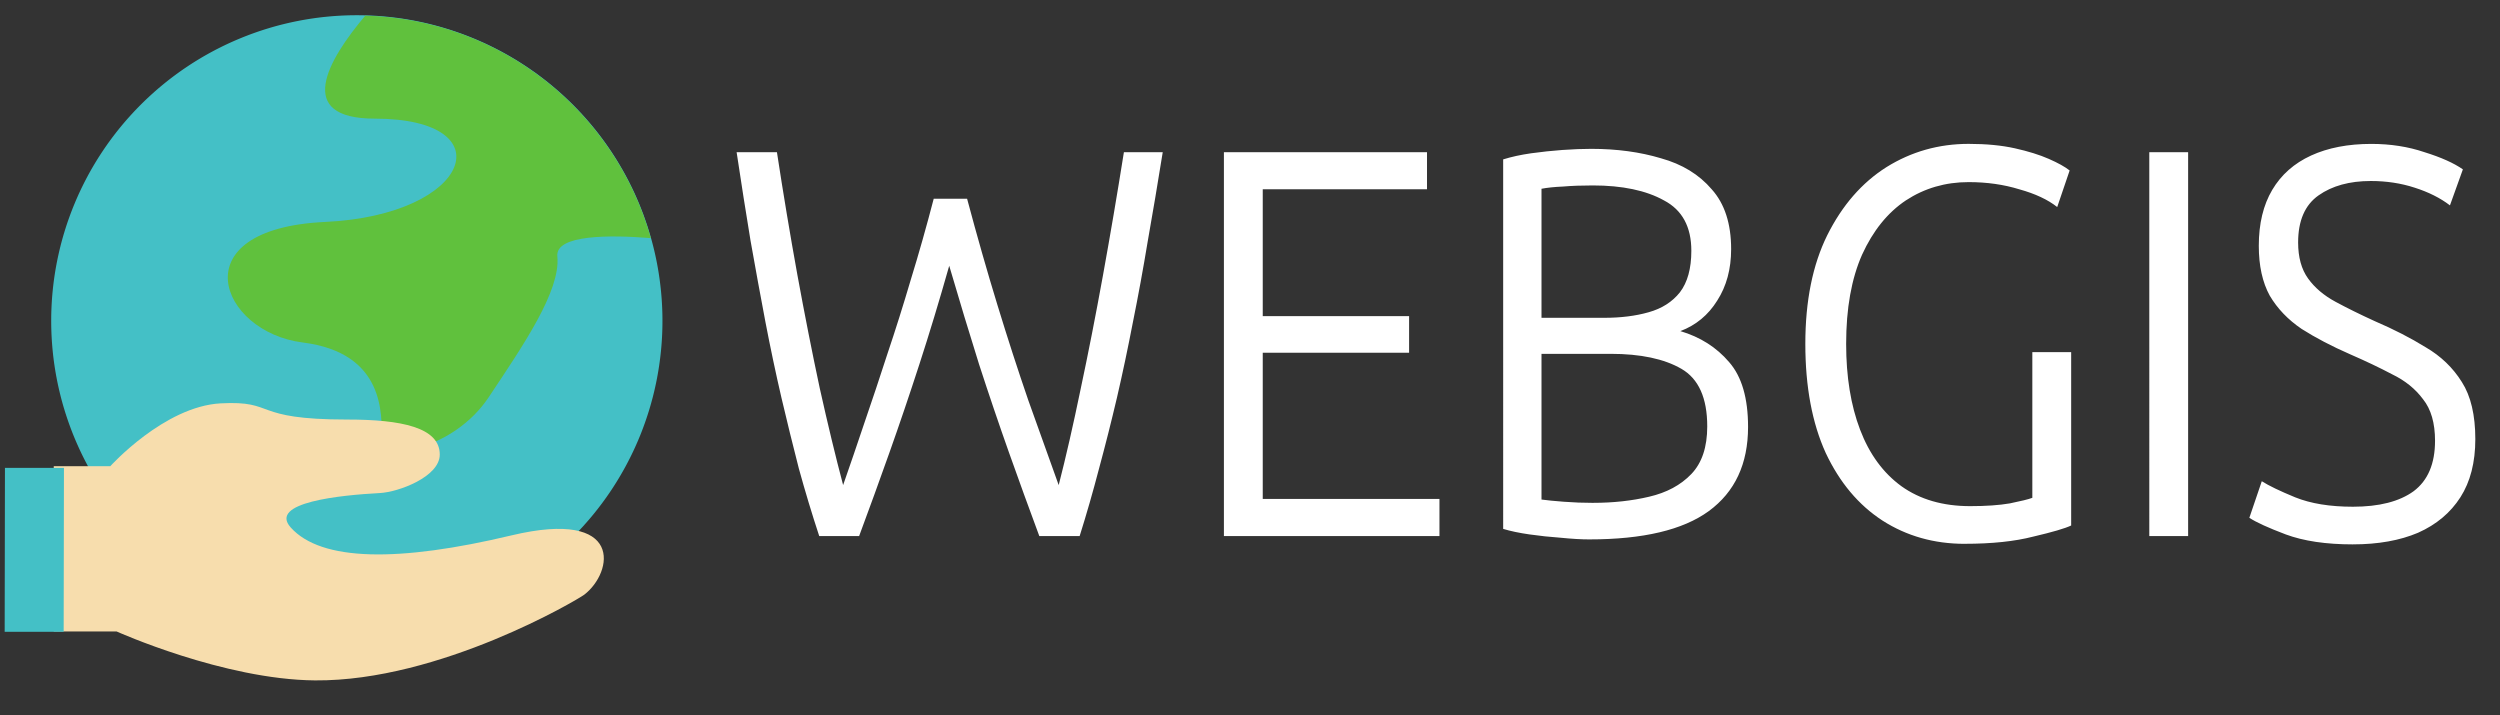<?xml version="1.0" encoding="UTF-8" standalone="no"?>
<!-- Created with Inkscape (http://www.inkscape.org/) -->

<svg
   width="297mm"
   height="85mm"
   viewBox="0 0 297 85"
   version="1.1"
   id="svg1"
   inkscape:version="1.3.1 (9b9bdc1480, 2023-11-25, custom)"
   sodipodi:docname="logo_webgis.svg"
   xmlns:inkscape="http://www.inkscape.org/namespaces/inkscape"
   xmlns:sodipodi="http://sodipodi.sourceforge.net/DTD/sodipodi-0.dtd"
   xmlns="http://www.w3.org/2000/svg"
   xmlns:svg="http://www.w3.org/2000/svg">
  <rect x="0" y="0" width="297" height="85" fill="#333333" stroke="none"/>
  <sodipodi:namedview
     id="namedview1"
     pagecolor="#ffffff"
     bordercolor="#666666"
     borderopacity="1.0"
     inkscape:showpageshadow="2"
     inkscape:pageopacity="0.0"
     inkscape:pagecheckerboard="0"
     inkscape:deskcolor="#d1d1d1"
     inkscape:document-units="mm"
     inkscape:zoom="0.70911897"
     inkscape:cx="537.99153"
     inkscape:cy="427.29078"
     inkscape:window-width="1920"
     inkscape:window-height="1008"
     inkscape:window-x="0"
     inkscape:window-y="35"
     inkscape:window-maximized="1"
     inkscape:current-layer="layer1" />
  <defs
     id="defs1" />
  <g
     inkscape:label="Camada 1"
     inkscape:groupmode="layer"
     id="layer1">
    <g
       id="g4"
       transform="matrix(2.734,0,0,2.734,-253.288,-21.999)">
      <g
         id="g3-0"
         transform="translate(5.798,2.385)">
        <path
           style="font-size:22.816px;line-height:1.25;font-family:'Ubuntu Sans';-inkscape-font-specification:'Ubuntu Sans';fill:#fff;stroke-width:0.57"
           d="m 129.16,27.446 q -0.502,-1.369 -0.935,-2.784 -0.411,-1.437 -0.799,-2.92 -0.388,-1.506 -0.73,-3.103 -0.342,-1.62 -0.684,-3.354 -0.319,-1.734 -0.639,-3.651 h 1.848 q 0.434,2.555 0.935,5.042 0.502,2.464 1.027,4.677 0.548,2.213 1.072,3.993 0.479,-1.232 0.981,-2.578 0.525,-1.369 1.05,-2.829 0.548,-1.46 1.072,-3.057 0.548,-1.597 1.05,-3.331 h 1.529 q 0.684,2.304 1.392,4.381 0.707,2.076 1.415,3.924 0.73,1.848 1.392,3.491 0.502,-1.757 1.004,-3.947 0.525,-2.213 1.027,-4.7 0.502,-2.487 0.958,-5.065 h 1.78 q -0.342,1.917 -0.684,3.651 -0.319,1.734 -0.684,3.354 -0.342,1.597 -0.73,3.103 -0.388,1.483 -0.821,2.92 -0.411,1.415 -0.89,2.784 h -1.848 q -0.707,-1.711 -1.392,-3.445 -0.684,-1.734 -1.369,-3.628 -0.662,-1.894 -1.369,-4.061 -0.684,2.168 -1.369,4.061 -0.684,1.894 -1.369,3.628 -0.684,1.734 -1.392,3.445 z m 18.549,0 V 11.634 h 9.309 v 1.529 h -7.529 v 5.225 h 6.708 v 1.506 h -6.708 v 6.023 h 8.1 v 1.529 z m 16.747,0.137 q -0.548,0 -1.301,-0.068 -0.73,-0.046 -1.437,-0.137 -0.707,-0.091 -1.209,-0.228 V 11.931 q 0.57,-0.16 1.278,-0.251 0.73,-0.091 1.437,-0.137 0.73,-0.046 1.323,-0.046 1.757,0 3.194,0.388 1.46,0.365 2.327,1.278 0.89,0.89 0.89,2.464 0,1.232 -0.639,2.122 -0.616,0.89 -1.688,1.255 1.369,0.365 2.236,1.278 0.867,0.89 0.867,2.669 0,2.282 -1.802,3.468 -1.78,1.164 -5.476,1.164 z m 0.183,-1.506 q 1.369,0 2.555,-0.251 1.209,-0.251 1.939,-0.935 0.73,-0.684 0.73,-1.962 0,-1.757 -1.186,-2.373 -1.186,-0.616 -3.24,-0.616 h -3.171 v 6.001 q 0.365,0.046 1.027,0.091 0.662,0.046 1.346,0.046 z m -2.373,-7.621 h 2.875 q 1.141,0 2.031,-0.228 0.913,-0.228 1.437,-0.821 0.525,-0.616 0.525,-1.711 0,-1.483 -1.255,-2.076 -1.232,-0.616 -3.263,-0.616 -0.776,0 -1.369,0.046 -0.593,0.023 -0.981,0.091 z m 19.394,9.309 q -2.099,0 -3.765,-0.958 -1.643,-0.958 -2.601,-2.784 -0.935,-1.848 -0.935,-4.495 0,-2.647 1.004,-4.472 1.027,-1.848 2.715,-2.806 1.711,-0.958 3.765,-0.958 1.209,0 2.122,0.183 0.913,0.183 1.551,0.434 0.639,0.251 0.958,0.479 l -0.57,1.506 q -0.639,-0.456 -1.734,-0.73 -1.072,-0.297 -2.327,-0.297 -1.597,0 -2.875,0.753 -1.255,0.753 -2.008,2.236 -0.73,1.483 -0.73,3.673 0,2.031 0.639,3.536 0.639,1.506 1.894,2.327 1.278,0.821 3.149,0.821 1.095,0 1.825,-0.114 0.753,-0.137 1.027,-0.228 v -6.001 h 1.78 v 7.141 q -0.434,0.183 -1.734,0.456 -1.278,0.297 -3.149,0.297 z m 8.465,-0.319 V 11.634 h 1.78 v 15.811 z m 9.332,0.342 q -1.848,0 -3.08,-0.411 -1.209,-0.411 -1.666,-0.684 l 0.57,-1.506 q 0.479,0.274 1.529,0.662 1.072,0.388 2.647,0.388 1.802,0 2.784,-0.639 0.981,-0.662 0.981,-2.076 0,-1.095 -0.548,-1.711 -0.525,-0.639 -1.415,-1.027 -0.867,-0.411 -1.917,-0.821 -1.278,-0.502 -2.236,-1.05 -0.935,-0.57 -1.46,-1.369 -0.502,-0.821 -0.502,-2.053 0,-1.369 0.616,-2.304 0.616,-0.935 1.78,-1.415 1.164,-0.479 2.761,-0.479 1.323,0 2.441,0.342 1.141,0.319 1.757,0.707 l -0.593,1.483 q -0.662,-0.456 -1.62,-0.73 -0.935,-0.274 -2.008,-0.274 -1.46,0 -2.396,0.593 -0.935,0.593 -0.935,1.939 0,0.913 0.456,1.483 0.456,0.57 1.255,0.958 0.799,0.388 1.802,0.799 1.301,0.502 2.327,1.072 1.05,0.548 1.666,1.437 0.616,0.867 0.616,2.35 0,1.437 -0.684,2.396 -0.684,0.958 -1.939,1.46 -1.255,0.479 -2.989,0.479 z"
           id="text1-9"
           transform="scale(0.948,1.055)"
           aria-label="WEBGIS" />
        <g
           id="g2-9"
           transform="matrix(0.148,0,0,0.148,73.468,6.722)">
          <path
             d="m 195.155,87.036 m -89.731,0 a 89.731,89.731 0 1 0 179.462,0 89.731,89.731 0 1 0 -179.462,0 z"
             fill="#44c0c6"
             id="path1-6"
             style="stroke-width:0.207" />
          <path
             d="m 195.155,178.854 c -12.402,0 -24.412,-2.418 -35.739,-7.214 -10.935,-4.63 -20.753,-11.245 -29.187,-19.678 -8.434,-8.434 -15.048,-18.252 -19.678,-29.187 -4.796,-11.327 -7.214,-23.337 -7.214,-35.739 0,-12.402 2.439,-24.412 7.214,-35.719 4.63,-10.935 11.245,-20.753 19.678,-29.187 8.434,-8.434 18.252,-15.048 29.187,-19.678 11.327,-4.796 23.337,-7.214 35.739,-7.214 12.402,0 24.412,2.418 35.739,7.214 10.935,4.63 20.753,11.245 29.187,19.678 8.434,8.434 15.048,18.252 19.678,29.187 4.796,11.327 7.214,23.337 7.214,35.739 0,12.402 -2.439,24.412 -7.235,35.719 -4.63,10.935 -11.245,20.753 -19.678,29.187 -8.434,8.434 -18.252,15.048 -29.166,19.678 -11.327,4.775 -23.358,7.214 -35.739,7.214 z m 0,-179.483 c -11.844,0 -23.316,2.315 -34.127,6.883 -10.439,4.424 -19.823,10.728 -27.864,18.79 -8.041,8.062 -14.366,17.425 -18.79,27.864 -4.568,10.811 -6.883,22.283 -6.883,34.127 0,11.844 2.315,23.316 6.883,34.127 4.424,10.439 10.728,19.823 18.79,27.864 8.062,8.041 17.425,14.366 27.864,18.79 10.811,4.568 22.283,6.883 34.127,6.883 11.844,0 23.316,-2.315 34.127,-6.883 10.439,-4.423 19.823,-10.728 27.864,-18.79 8.041,-8.062 14.366,-17.425 18.79,-27.864 4.568,-10.811 6.883,-22.283 6.883,-34.127 0,-11.844 -2.315,-23.316 -6.883,-34.127 C 271.512,42.47 265.208,33.085 257.146,25.044 249.085,17.004 239.721,10.678 229.282,6.255 218.471,1.687 206.979,-0.628 195.155,-0.628 Z"
             fill=""
             id="path2-2"
             style="stroke-width:0.207" />
          <path
             d="m 281.475,62.748 c -10.397,-36.98 -43.801,-64.223 -83.84,-65.319 -11.038,13.064 -21.001,30.241 2.811,30.241 38.406,0 28.422,28.298 -14.593,30.324 -43.015,2.026 -30.882,32.349 -6.635,35.388 24.247,3.039 23.254,21.229 23.254,28.298 0,7.069 21.229,3.039 31.337,-12.134 10.108,-15.172 21.229,-31.337 20.216,-41.445 -0.641,-6.449 15.606,-6.305 27.451,-5.354 z"
             fill="#60c13d"
             id="path3-5"
             style="stroke-width:0.207" />
          <path
             d="m 207.847,127.136 c -1.261,0 -2.398,-0.145 -3.369,-0.434 -2.584,-0.785 -4.072,-2.604 -4.072,-5.002 v -0.827 c 0.021,-3.741 0.041,-9.405 -2.604,-14.511 -3.163,-6.077 -9.488,-9.736 -18.831,-10.914 -6.511,-0.806 -12.568,-3.535 -17.053,-7.648 -4.444,-4.072 -6.883,-9.178 -6.697,-13.994 0.124,-3.39 1.592,-8.227 7.772,-12.134 5.292,-3.328 12.96,-5.271 22.779,-5.726 11.017,-0.517 20.877,-2.915 27.761,-6.759 5.602,-3.121 8.888,-7.028 8.806,-10.439 -0.062,-2.935 -2.646,-4.858 -4.816,-5.953 -3.907,-1.984 -9.798,-3.039 -17.053,-3.039 -8.496,0 -13.808,-2.191 -15.813,-6.491 -1.571,-3.39 -0.951,-7.875 1.84,-13.374 2.046,-4.01 5.271,-8.661 9.591,-13.787 0.413,-0.475 1.013,-0.744 1.633,-0.723 10.025,0.269 19.844,2.15 29.187,5.602 9.054,3.328 17.487,8.062 25.073,14.056 7.524,5.932 14.035,12.981 19.389,20.939 5.416,8.082 9.508,16.909 12.134,26.252 0.186,0.641 0.041,1.344 -0.393,1.881 -0.434,0.517 -1.096,0.806 -1.757,0.744 -13.25,-1.054 -22.531,-0.289 -24.846,2.067 -0.31,0.331 -0.434,0.62 -0.393,1.034 1.054,10.439 -9.322,25.962 -19.348,40.969 l -1.22,1.819 c -3.762,5.643 -9.426,10.418 -15.958,13.457 -4.175,1.902 -8.372,2.935 -11.741,2.935 z M 198.566,-0.463 C 190.111,9.707 186.494,17.5 188.375,21.53 c 1.571,3.39 7.421,4.093 12.072,4.093 8,0 14.366,1.178 18.914,3.493 4.465,2.274 6.987,5.664 7.069,9.529 0.124,5.044 -3.865,10.211 -10.914,14.159 -5.25,2.935 -14.655,6.594 -29.58,7.297 -16.35,0.765 -26.314,5.953 -26.603,13.891 -0.145,3.617 1.819,7.545 5.374,10.79 3.865,3.535 9.116,5.87 14.779,6.594 10.769,1.344 18.149,5.746 21.993,13.105 3.142,6.015 3.101,12.547 3.08,16.454 v 0.806 c 0,0.248 0,0.703 1.137,1.034 2.15,0.661 6.759,0.186 12.154,-2.315 5.829,-2.708 10.893,-6.966 14.242,-11.989 l 1.22,-1.819 c 9.178,-13.725 19.554,-29.311 18.666,-38.282 -0.165,-1.633 0.372,-3.142 1.55,-4.341 3.163,-3.225 11.389,-4.382 25.115,-3.514 C 276.142,52.64 272.546,45.178 267.915,38.294 262.81,30.708 256.588,23.97 249.395,18.306 234.76,6.71 217.211,0.24 198.566,-0.463 Z"
             fill=""
             id="path4-4"
             style="stroke-width:0.207" />
          <path
             d="m 106.168,178.234 h 18.459 c 0,0 31.419,14.139 58.25,14.366 36.649,0.289 77.184,-23.73 79.065,-25.177 8.496,-6.532 11.844,-25.301 -21.353,-17.405 -33.176,7.917 -55.873,7.689 -64.844,-2.315 -6.615,-7.379 14.593,-9.488 26.169,-10.108 5.498,-0.289 17.591,-4.775 17.591,-11.307 0,-7.958 -11.265,-10.273 -27.161,-10.273 -28.463,0 -20.609,-5.622 -37.166,-4.754 -16.557,0.889 -32.411,18.459 -32.411,18.459 H 106.168 Z"
             fill="#f7ddad"
             id="path5-4"
             style="stroke-width:0.207" />
          <path
             d="m 183.538,194.647 h -0.703 c -14.118,-0.124 -29.435,-4.072 -39.791,-7.359 -9.881,-3.142 -17.095,-6.222 -18.872,-7.007 H 106.168 c -1.137,0 -2.067,-0.93 -2.067,-2.067 v -48.472 c 0,-1.137 0.93,-2.067 2.067,-2.067 h 15.71 c 3.204,-3.369 17.694,-17.611 33.197,-18.438 7.875,-0.413 10.645,0.599 13.87,1.778 3.617,1.323 8.103,2.956 23.399,2.956 8.95,0 15.544,0.744 20.195,2.253 5.994,1.964 9.033,5.354 9.033,10.087 0,3.7 -2.708,7.09 -7.834,9.819 -3.659,1.943 -8.372,3.39 -11.72,3.555 -23.482,1.22 -25.363,5.126 -25.425,5.292 -0.124,0.31 0.269,0.91 0.703,1.364 3.989,4.465 11.348,6.883 21.849,7.193 10.563,0.31 24.35,-1.55 40.969,-5.498 8.041,-1.922 14.593,-2.439 19.492,-1.53 5.746,1.054 8.186,3.865 9.219,6.056 2.667,5.602 -0.765,12.795 -5.622,16.516 -1.199,0.909 -12.051,7.379 -26.975,13.519 -13.457,5.498 -33.445,12.051 -52.689,12.051 z m -75.303,-18.479 h 16.392 c 0.289,0 0.579,0.062 0.847,0.186 0.31,0.145 31.357,13.953 57.423,14.18 10.315,0.083 27.657,-1.881 51.635,-11.72 15.152,-6.222 25.466,-12.506 26.169,-13.022 4.32,-3.307 5.767,-8.599 4.403,-11.472 -1.034,-2.15 -5.416,-6.697 -24.019,-2.274 -16.971,4.051 -31.109,5.932 -42.044,5.622 -11.679,-0.331 -20.03,-3.225 -24.805,-8.558 -2.15,-2.398 -1.964,-4.444 -1.426,-5.726 1.158,-2.77 5.064,-4.692 12.299,-6.036 5.602,-1.054 12.196,-1.55 16.723,-1.778 2.253,-0.124 6.346,-1.137 9.984,-3.08 3.597,-1.902 5.643,-4.155 5.643,-6.16 0,-5.519 -8.206,-8.206 -25.094,-8.206 -16.04,0 -20.919,-1.778 -24.825,-3.225 -3.018,-1.096 -5.209,-1.902 -12.216,-1.53 -15.524,0.827 -30.84,17.591 -30.985,17.777 -0.393,0.434 -0.951,0.682 -1.53,0.682 h -14.531 v 44.338 z"
             fill=""
             id="path6-9"
             style="stroke-width:0.207" />
          <path
             d="M 109.083,178.337 H 91.761 l 0.083,-48.142 h 17.322 z"
             fill="#44c0c6"
             id="path7-9"
             style="stroke-width:0.207" />
          <path
             d="M 109.083,180.404 H 91.761 c -0.558,0 -1.075,-0.227 -1.468,-0.599 -0.393,-0.372 -0.599,-0.91 -0.599,-1.468 l 0.083,-48.142 c 0,-1.137 0.93,-2.067 2.067,-2.067 h 17.322 c 0.558,0 1.075,0.227 1.468,0.599 0.393,0.372 0.599,0.91 0.599,1.468 l -0.083,48.142 c 0,1.137 -0.93,2.067 -2.067,2.067 z m -15.255,-4.134 h 13.188 l 0.083,-44.008 H 93.911 Z"
             fill=""
             id="path8-3"
             style="stroke-width:0.207" />
        </g>
      </g>
    </g>
  </g>
</svg>
